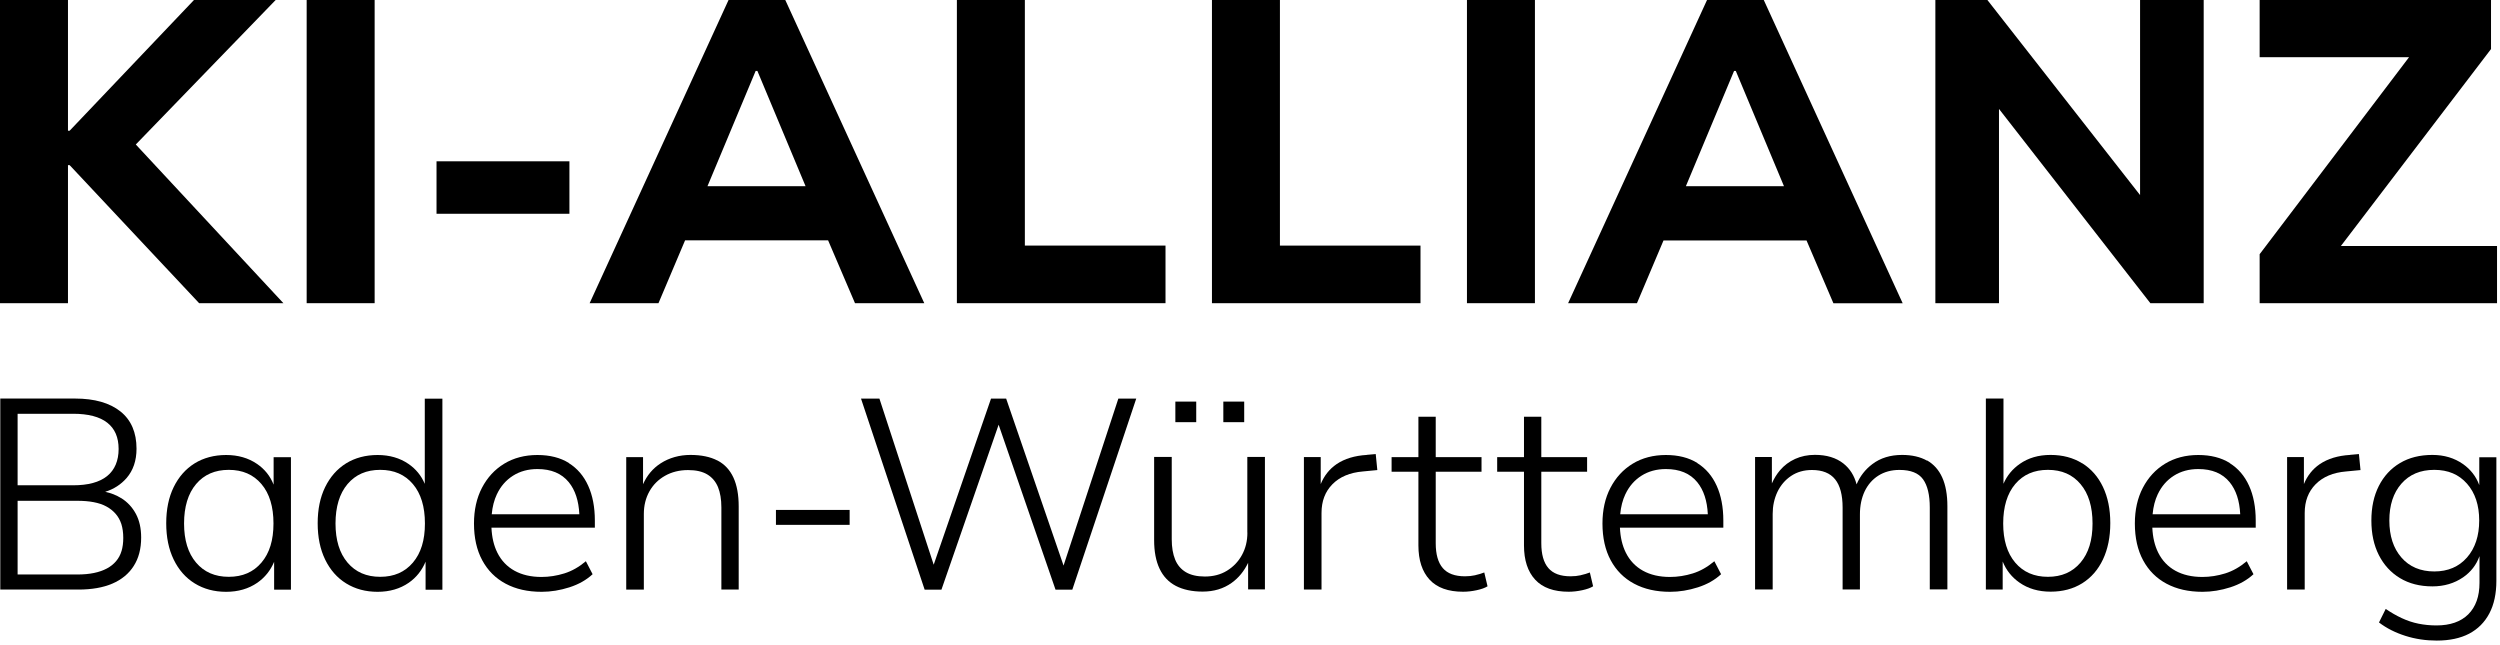<svg xmlns="http://www.w3.org/2000/svg" xmlns:xlink="http://www.w3.org/1999/xlink" version="1.1" id="Ebene_1" x="0px" y="0px" width="345px" height="89px" viewBox="0 0 345 89" style="enable-background:new 0 0 345 89;" xml:space="preserve"> <style type="text/css"> .st0{clip-path:url(#SVGID_00000165196839156058178730000007517805333819784881_);} </style> <g> <defs> <rect id="SVGID_1_" y="0" width="344.59" height="88.39"></rect> </defs> <clipPath id="SVGID_00000173152094476261409400000000263824480509388701_"> <use xlink:href="#SVGID_1_" style="overflow:visible;"></use> </clipPath> <g style="clip-path:url(#SVGID_00000173152094476261409400000000263824480509388701_);"> <path d="M9.38,22.79h0.23l17.87,19.05h11.63l-20.37-21.9L38.04,0H26.77L9.61,18.04H9.38V0H0v41.84h9.38V22.79z"></path> <path d="M51.7,0h-9.38v41.84h9.38V0z"></path> <path d="M78.58,22.26H60.24v7.24h18.34V22.26z"></path> <path d="M108.37,0h-7.83L81.37,41.84h9.5l3.67-8.67h19.74l3.71,8.67h9.56L108.37,0z M104.28,9.79h0.24l6.65,15.91H97.63 L104.28,9.79z"></path> <path d="M160.84,33.89h-19.41V0h-9.38v41.84h28.79V33.89z"></path> <path d="M196.03,33.89h-19.4V0h-9.38v41.84h28.78V33.89z"></path> <path d="M211.82,0h-9.38v41.84h9.38V0z"></path> <path d="M229.56,33.18h19.74l3.71,8.67h9.56L243.4,0h-7.83L216.4,41.84h9.5l3.67-8.67L229.56,33.18z M239.3,9.79h0.24l6.65,15.91 h-13.54L239.3,9.79z"></path> <path d="M275.86,15.03l20.89,26.81h7.36V0h-8.78v26.92L274.26,0h-7.18v41.84h8.78V15.03z"></path> <path d="M343.76,6.77V0h-31.93v7.89h20.62l-20.62,27.19v6.76h32.76v-7.89h-21.55L343.76,6.77z"></path> <path d="M16.73,68.75c-0.67-0.42-1.41-0.71-2.21-0.88c1.18-0.37,2.16-1,2.94-1.89c0.92-1.06,1.38-2.41,1.38-4.06 c0-2.24-0.74-3.96-2.22-5.14S13.05,55,10.36,55H0.04v26.36h10.77c1.84,0,3.41-0.27,4.69-0.82c1.28-0.55,2.27-1.36,2.95-2.43 c0.69-1.07,1.03-2.38,1.03-3.93c0-1.27-0.24-2.36-0.73-3.27c-0.49-0.91-1.16-1.63-2.02-2.17V68.75z M2.43,57.1h7.66 c2.09,0,3.66,0.41,4.71,1.23c1.05,0.82,1.57,2.03,1.57,3.63c0,1.6-0.53,2.89-1.59,3.74c-1.06,0.85-2.62,1.27-4.69,1.27H2.43V57.1z M16.77,76.04c-0.16,0.54-0.41,1-0.75,1.4c-0.34,0.4-0.76,0.74-1.27,1.01c-0.51,0.27-1.1,0.48-1.78,0.62 c-0.67,0.14-1.45,0.21-2.32,0.21H2.43V69.11h8.22c0.85,0,1.61,0.06,2.28,0.19c0.67,0.13,1.26,0.32,1.76,0.6 c0.5,0.27,0.92,0.61,1.27,1.01c0.35,0.4,0.61,0.87,0.79,1.42c0.17,0.55,0.26,1.18,0.26,1.91c0,0.67-0.08,1.28-0.24,1.81V76.04z"></path> <path d="M37.75,66.86c-0.47-1.18-1.23-2.12-2.28-2.84c-1.2-0.82-2.62-1.23-4.26-1.23s-3.12,0.39-4.36,1.16 c-1.23,0.77-2.19,1.86-2.88,3.27c-0.69,1.41-1.03,3.07-1.03,4.99s0.34,3.59,1.03,5.01s1.65,2.52,2.9,3.29 c1.25,0.77,2.69,1.16,4.34,1.16c1.65,0,3.1-0.42,4.3-1.25c1.05-0.73,1.82-1.7,2.32-2.89v3.84h2.32V63.09h-2.39v3.78L37.75,66.86z M36.08,77.64c-1.11,1.31-2.61,1.96-4.51,1.96c-1.9,0-3.4-0.65-4.51-1.96s-1.66-3.11-1.66-5.4s0.55-4.13,1.66-5.44 c1.11-1.31,2.61-1.96,4.51-1.96c1.9,0,3.4,0.65,4.51,1.96c1.11,1.31,1.66,3.12,1.66,5.44S37.19,76.33,36.08,77.64z"></path> <path d="M58.61,66.75c-0.48-1.12-1.22-2.03-2.24-2.73c-1.2-0.82-2.62-1.23-4.26-1.23c-1.64,0-3.12,0.39-4.36,1.16 c-1.23,0.77-2.19,1.86-2.88,3.27c-0.69,1.41-1.03,3.07-1.03,4.99s0.34,3.59,1.03,5.01c0.69,1.42,1.65,2.52,2.9,3.29 c1.25,0.77,2.69,1.16,4.34,1.16c1.65,0,3.1-0.42,4.3-1.25c1.05-0.73,1.82-1.71,2.32-2.91v3.87h2.32V55.02h-2.43v11.74L58.61,66.75 z M56.98,77.64c-1.11,1.31-2.61,1.96-4.51,1.96c-1.9,0-3.4-0.65-4.51-1.96s-1.66-3.11-1.66-5.4s0.55-4.13,1.66-5.44 c1.11-1.31,2.61-1.96,4.51-1.96c1.9,0,3.4,0.65,4.51,1.96c1.11,1.31,1.66,3.12,1.66,5.44S58.09,76.33,56.98,77.64z"></path> <path d="M78.5,63.89c-1.17-0.73-2.62-1.1-4.34-1.1s-3.27,0.4-4.58,1.2s-2.33,1.91-3.07,3.33s-1.1,3.07-1.1,4.93 c0,1.97,0.38,3.66,1.14,5.07c0.76,1.41,1.84,2.49,3.23,3.23c1.4,0.75,3.05,1.12,4.97,1.12c1.27,0,2.55-0.21,3.83-0.62 c1.28-0.41,2.35-1.02,3.2-1.81l-0.93-1.79c-0.95,0.8-1.94,1.36-2.97,1.68c-1.03,0.32-2.09,0.49-3.16,0.49 c-1.45,0-2.69-0.29-3.72-0.86s-1.83-1.41-2.37-2.5c-0.48-0.96-0.75-2.11-0.81-3.44h14.27v-0.97c0-1.87-0.31-3.48-0.92-4.82 c-0.61-1.35-1.5-2.39-2.67-3.12V63.89z M68.58,68.19c0.51-1.08,1.25-1.93,2.21-2.54s2.09-0.92,3.38-0.92 c1.89,0,3.33,0.6,4.32,1.81c0.89,1.09,1.37,2.57,1.46,4.43H67.86c0.09-1.03,0.33-1.96,0.72-2.79V68.19z"></path> <path d="M99,63.55c-0.98-0.51-2.22-0.77-3.72-0.77s-2.92,0.39-4.11,1.16c-1.07,0.69-1.88,1.65-2.43,2.88v-3.74h-2.32v18.28h2.43 V70.93c0-1.17,0.26-2.21,0.77-3.12c0.51-0.91,1.23-1.63,2.15-2.15c0.92-0.52,1.98-0.79,3.18-0.79c1.1,0,1.98,0.2,2.65,0.6 c0.67,0.4,1.16,0.98,1.48,1.74c0.31,0.76,0.47,1.7,0.47,2.82v11.33h2.39V69.88c0-1.59-0.24-2.92-0.73-3.98 c-0.49-1.06-1.22-1.84-2.21-2.36V63.55z"></path> <path d="M117.25,70.37h-10.17v2.06h10.17V70.37z"></path> <path d="M146.77,78.05l-7.92-23.04h-2.09l-7.91,22.92l-7.49-22.92h-2.54l8.78,26.36h2.32l7.89-22.76l7.85,22.76h2.32l8.82-26.36 h-2.47L146.77,78.05z"></path> <path d="M165.08,55.42h-2.88v2.84h2.88V55.42z"></path> <path d="M171.7,55.42h-2.88v2.84h2.88V55.42z"></path> <path d="M172.14,73.51c0,1.15-0.25,2.17-0.75,3.08c-0.5,0.91-1.19,1.63-2.07,2.17c-0.88,0.54-1.9,0.8-3.05,0.8 c-1.07,0-1.94-0.2-2.62-0.6c-0.67-0.4-1.17-0.98-1.48-1.74s-0.47-1.69-0.47-2.79V63.06h-2.43v11.48c0,1.57,0.25,2.89,0.75,3.94 c0.5,1.06,1.25,1.85,2.24,2.37c1,0.52,2.23,0.79,3.7,0.79c1.55,0,2.88-0.4,4-1.2c0.96-0.68,1.72-1.61,2.28-2.77v3.67h2.32V63.06 h-2.43v10.43L172.14,73.51z"></path> <path d="M188.62,62.78c-1.67,0.1-3.06,0.52-4.17,1.27c-0.97,0.66-1.7,1.57-2.19,2.75v-3.72h-2.32v18.28h2.43V70.78 c0-1.62,0.5-2.94,1.51-3.96c1.01-1.02,2.41-1.61,4.21-1.76l1.98-0.19l-0.22-2.21l-1.23,0.11V62.78z"></path> <path d="M203.59,79.38c-0.45,0.1-0.92,0.15-1.42,0.15c-1.4,0-2.42-0.38-3.07-1.14c-0.65-0.76-0.97-1.9-0.97-3.42V65.1h6.32v-2.02 h-6.32v-5.57h-2.39v5.57h-3.7v2.02h3.7v10.17c0,2.04,0.52,3.62,1.55,4.73c1.03,1.11,2.57,1.66,4.62,1.66 c0.6,0,1.22-0.07,1.87-0.21s1.15-0.32,1.5-0.54L204.83,79c-0.37,0.15-0.79,0.27-1.23,0.37L203.59,79.38z"></path> <path d="M218.16,79.38c-0.45,0.1-0.92,0.15-1.42,0.15c-1.4,0-2.42-0.38-3.07-1.14c-0.65-0.76-0.97-1.9-0.97-3.42V65.1h6.32v-2.02 h-6.32v-5.57h-2.39v5.57h-3.7v2.02h3.7v10.17c0,2.04,0.52,3.62,1.55,4.73s2.57,1.66,4.62,1.66c0.6,0,1.22-0.07,1.87-0.21 c0.65-0.14,1.15-0.32,1.5-0.54L219.4,79c-0.37,0.15-0.79,0.27-1.23,0.37L218.16,79.38z"></path> <path d="M234.23,63.89c-1.17-0.73-2.62-1.1-4.34-1.1s-3.27,0.4-4.58,1.2s-2.33,1.91-3.07,3.33c-0.74,1.42-1.1,3.07-1.1,4.93 c0,1.97,0.38,3.66,1.14,5.07c0.76,1.41,1.84,2.49,3.23,3.23c1.4,0.75,3.05,1.12,4.97,1.12c1.27,0,2.55-0.21,3.83-0.62 c1.28-0.41,2.35-1.02,3.2-1.81l-0.93-1.79c-0.95,0.8-1.94,1.36-2.97,1.68s-2.09,0.49-3.16,0.49c-1.45,0-2.69-0.29-3.72-0.86 s-1.83-1.41-2.37-2.5c-0.48-0.96-0.75-2.11-0.81-3.44h14.27v-0.97c0-1.87-0.31-3.48-0.92-4.82c-0.61-1.35-1.5-2.39-2.67-3.12 V63.89z M224.31,68.19c0.51-1.08,1.25-1.93,2.21-2.54c0.96-0.61,2.09-0.92,3.38-0.92c1.89,0,3.33,0.6,4.32,1.81 c0.89,1.09,1.37,2.57,1.46,4.43h-12.09c0.09-1.03,0.33-1.96,0.72-2.79V68.19z"></path> <path d="M265.93,63.57c-0.92-0.52-2.07-0.79-3.44-0.79c-1.62,0-2.99,0.42-4.11,1.27c-0.98,0.74-1.7,1.67-2.17,2.79 c-0.32-1.21-0.92-2.16-1.81-2.87c-1.01-0.8-2.32-1.2-3.94-1.2c-1,0-1.91,0.19-2.73,0.56c-0.82,0.37-1.52,0.9-2.09,1.57 c-0.45,0.53-0.82,1.13-1.12,1.81v-3.64h-2.32v18.28h2.43V70.92c0-1.1,0.22-2.11,0.65-3.03c0.44-0.92,1.07-1.66,1.89-2.21 c0.82-0.55,1.78-0.82,2.88-0.82c1.45,0,2.51,0.43,3.2,1.29s1.03,2.16,1.03,3.91v11.29h2.39V70.99c0-1.2,0.22-2.26,0.65-3.18 c0.44-0.92,1.07-1.65,1.89-2.17c0.82-0.52,1.79-0.79,2.92-0.79c1.55,0,2.63,0.43,3.25,1.29s0.93,2.16,0.93,3.91v11.29h2.43V69.86 c0-1.59-0.24-2.92-0.71-3.96c-0.47-1.05-1.17-1.83-2.09-2.36L265.93,63.57z"></path> <path d="M287.34,63.94c-1.23-0.77-2.69-1.16-4.36-1.16c-1.67,0-3.06,0.41-4.24,1.23c-1.02,0.71-1.77,1.62-2.26,2.75V55h-2.43 v26.36h2.32v-3.87c0.49,1.21,1.27,2.18,2.32,2.91c1.2,0.84,2.63,1.25,4.3,1.25c1.67,0,3.12-0.39,4.36-1.16 c1.23-0.77,2.19-1.87,2.86-3.29c0.67-1.42,1.01-3.09,1.01-5.01c0-1.92-0.34-3.58-1.01-4.99c-0.67-1.41-1.63-2.5-2.86-3.27 L287.34,63.94z M287.11,77.64c-1.11,1.31-2.61,1.96-4.5,1.96c-1.89,0-3.4-0.65-4.51-1.96c-1.11-1.31-1.66-3.11-1.66-5.4 s0.55-4.13,1.66-5.44c1.11-1.31,2.61-1.96,4.51-1.96c1.9,0,3.4,0.65,4.5,1.96c1.11,1.31,1.66,3.12,1.66,5.44 S288.22,76.33,287.11,77.64z"></path> <path d="M307.7,63.89c-1.17-0.73-2.62-1.1-4.34-1.1c-1.72,0-3.27,0.4-4.58,1.2s-2.33,1.91-3.07,3.33c-0.74,1.42-1.1,3.07-1.1,4.93 c0,1.97,0.38,3.66,1.14,5.07c0.76,1.41,1.84,2.49,3.23,3.23c1.4,0.75,3.05,1.12,4.97,1.12c1.27,0,2.55-0.21,3.83-0.62 c1.28-0.41,2.35-1.02,3.2-1.81l-0.93-1.79c-0.95,0.8-1.94,1.36-2.97,1.68s-2.09,0.49-3.16,0.49c-1.45,0-2.69-0.29-3.72-0.86 s-1.83-1.41-2.37-2.5c-0.48-0.96-0.75-2.11-0.81-3.44h14.27v-0.97c0-1.87-0.31-3.48-0.92-4.82c-0.61-1.35-1.5-2.39-2.67-3.12 V63.89z M297.78,68.19c0.51-1.08,1.25-1.93,2.21-2.54c0.96-0.61,2.09-0.92,3.38-0.92c1.89,0,3.33,0.6,4.32,1.81 c0.89,1.09,1.37,2.57,1.46,4.43h-12.09c0.09-1.03,0.33-1.96,0.72-2.79V68.19z"></path> <path d="M324.3,62.78c-1.67,0.1-3.06,0.52-4.17,1.27c-0.97,0.66-1.7,1.57-2.19,2.75v-3.72h-2.32v18.28h2.43V70.78 c0-1.62,0.5-2.94,1.51-3.96c1.01-1.02,2.41-1.61,4.21-1.76l1.98-0.19l-0.22-2.21l-1.23,0.11V62.78z"></path> <path d="M342.13,66.92c-0.44-1.18-1.18-2.13-2.22-2.87c-1.21-0.85-2.62-1.27-4.24-1.27c-1.72,0-3.21,0.37-4.47,1.12 c-1.26,0.75-2.23,1.8-2.92,3.16s-1.03,2.95-1.03,4.77s0.34,3.41,1.03,4.77s1.66,2.42,2.92,3.18c1.26,0.76,2.75,1.14,4.47,1.14 c1.62,0,3.03-0.42,4.24-1.25c1.07-0.74,1.83-1.72,2.26-2.92v3.69c0,1.87-0.52,3.31-1.55,4.34c-1.03,1.02-2.5,1.53-4.39,1.53 c-0.85,0-1.67-0.08-2.47-0.24c-0.8-0.16-1.57-0.42-2.32-0.77c-0.75-0.35-1.48-0.77-2.21-1.27l-0.93,1.87 c1.05,0.8,2.26,1.41,3.65,1.85c1.38,0.44,2.82,0.65,4.32,0.65c1.77,0,3.26-0.32,4.47-0.95c1.21-0.64,2.14-1.57,2.79-2.8 c0.65-1.23,0.97-2.74,0.97-4.5V63.1h-2.36v3.84L342.13,66.92z M340.45,76.93c-1.12,1.28-2.63,1.93-4.52,1.93 c-1.89,0-3.43-0.64-4.54-1.93c-1.11-1.28-1.66-2.98-1.66-5.1c0-2.12,0.55-3.81,1.66-5.08c1.11-1.27,2.62-1.91,4.54-1.91 c1.92,0,3.4,0.64,4.52,1.91c1.12,1.27,1.68,2.97,1.68,5.08C342.13,73.94,341.57,75.65,340.45,76.93z"></path> </g> </g> </svg>